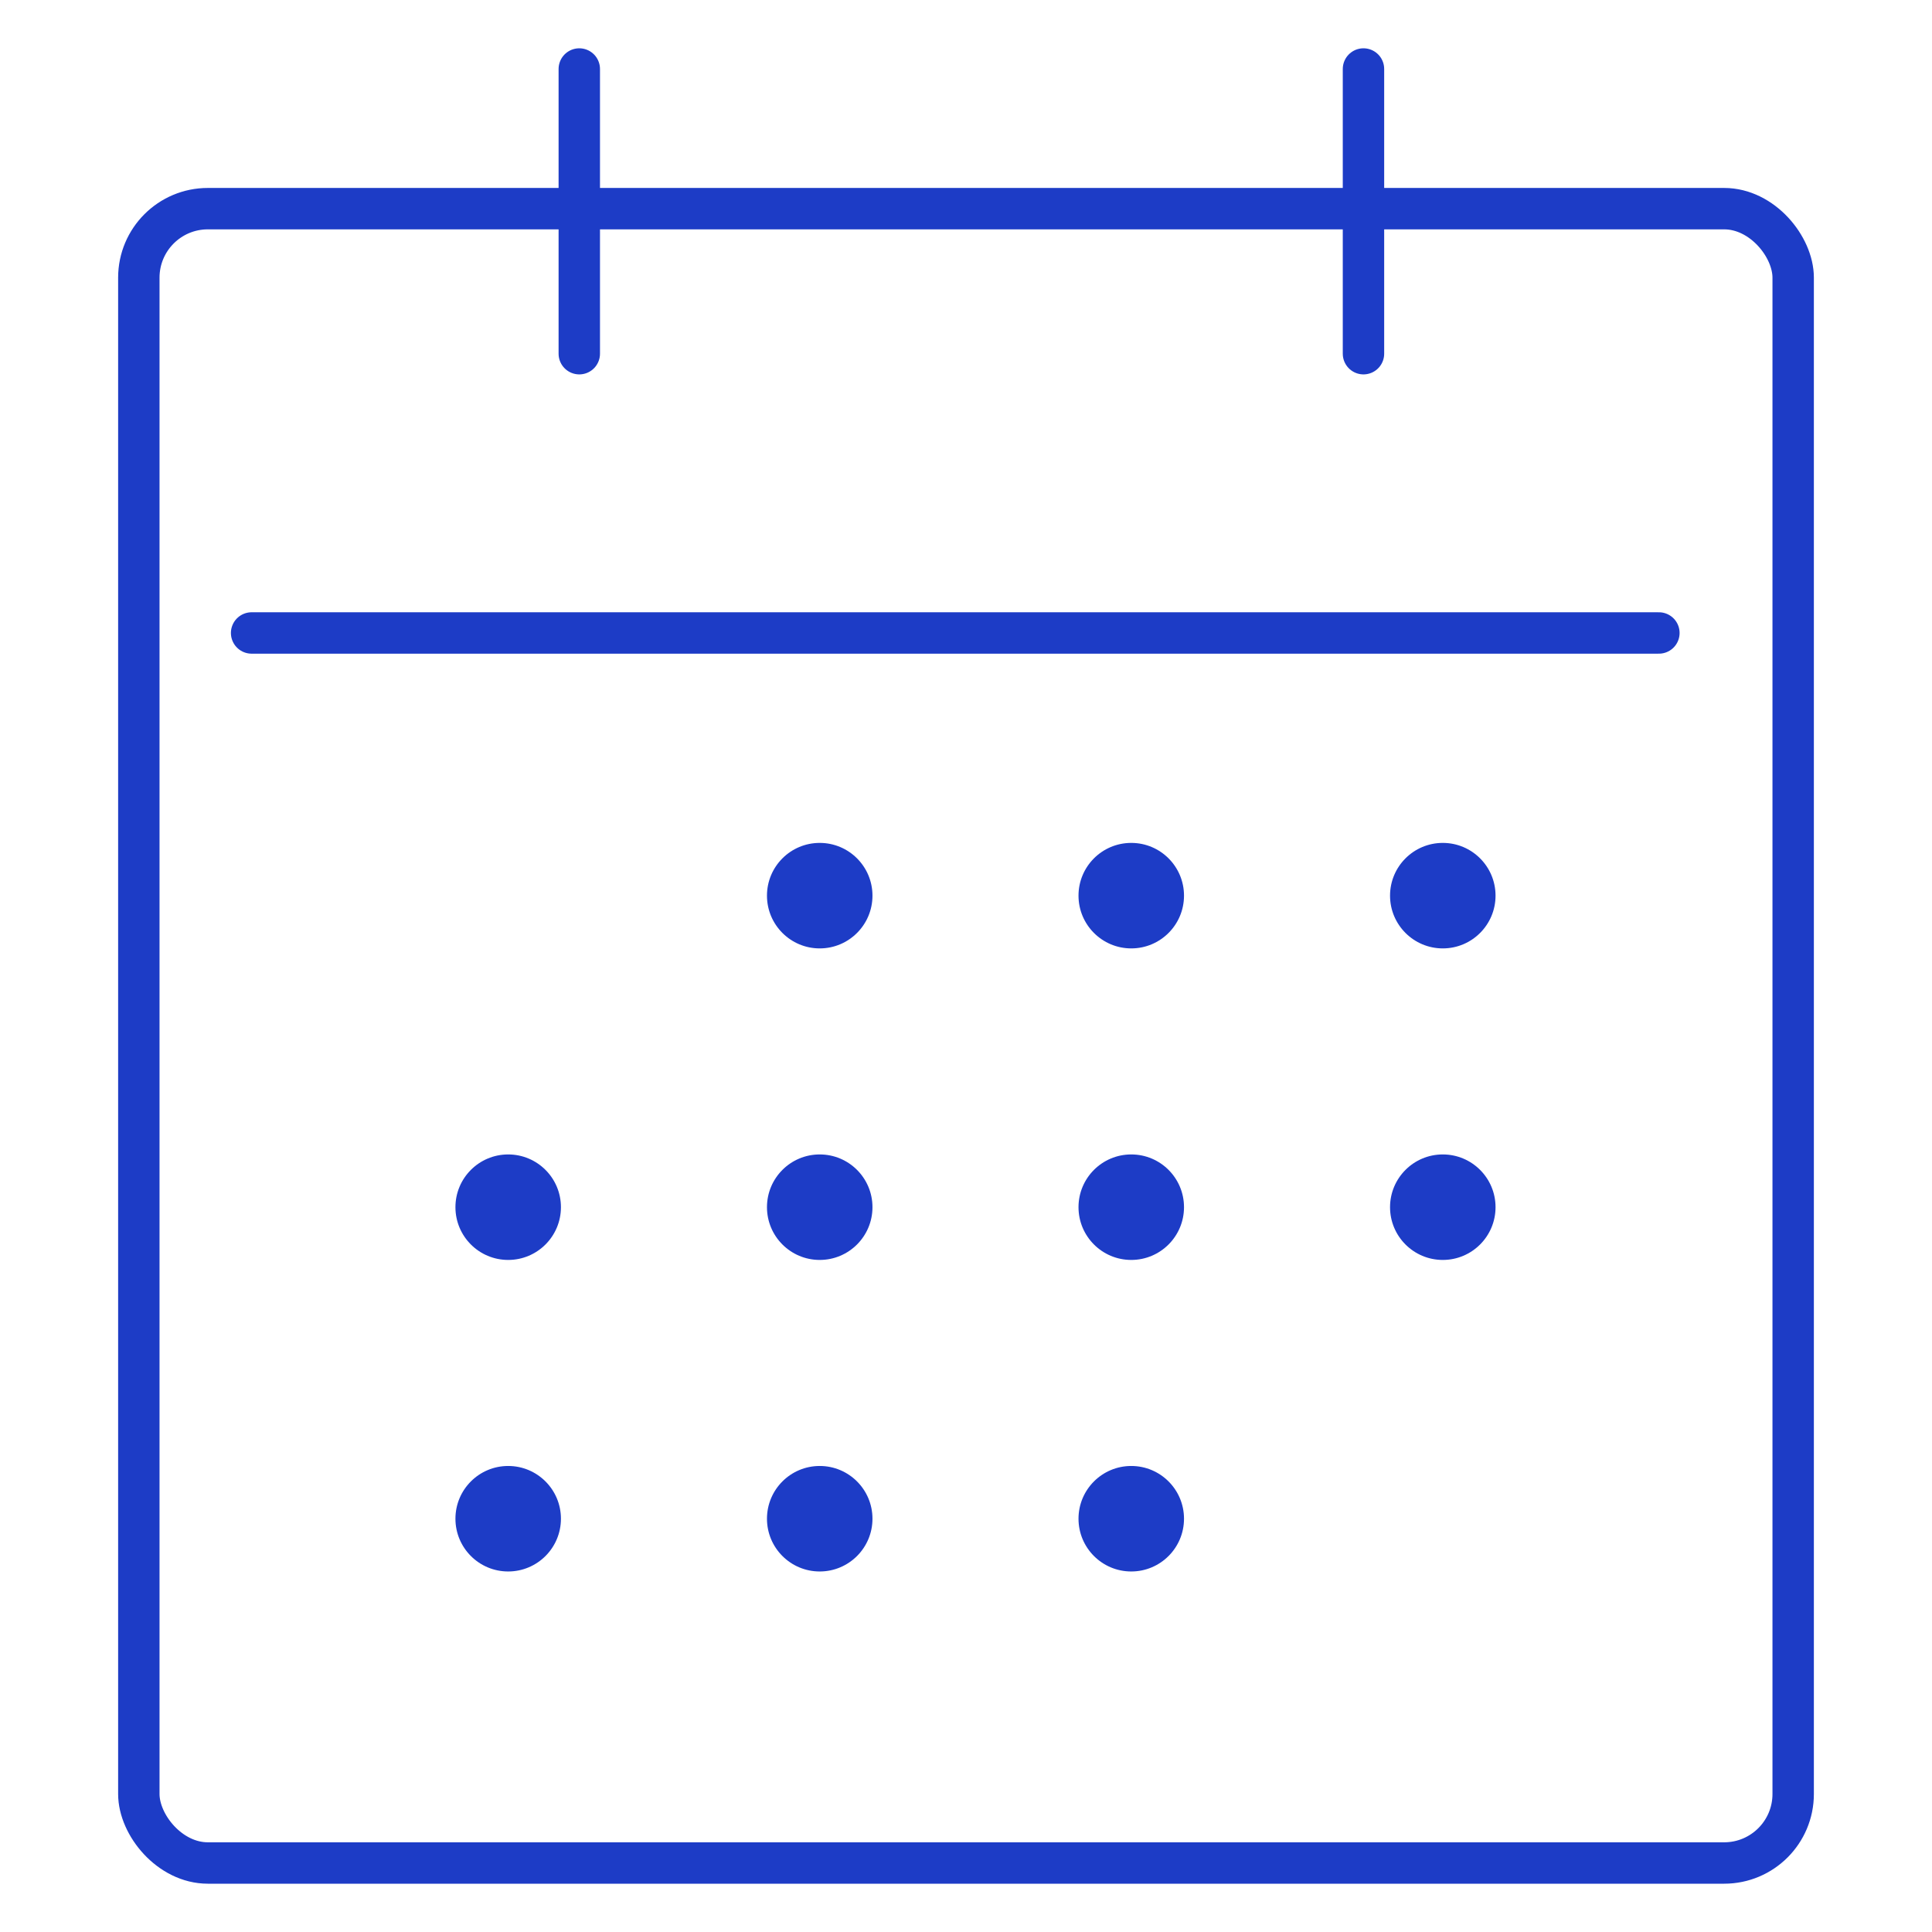 <svg width="56" height="56" viewBox="0 0 56 56" fill="none" xmlns="http://www.w3.org/2000/svg">
<rect x="4.024" y="6.048" width="47.952" height="47.952" rx="2" stroke="#1D3CC6" stroke-width="1.2" stroke-linecap="round" stroke-linejoin="round"/>
<path d="M16.791 2V10.252M39.521 2V10.252M7.293 18.347H48.084" stroke="#1D3CC6" stroke-width="1.2" stroke-linecap="round" stroke-linejoin="round"/>
<circle cx="23.76" cy="25.961" r="1.529" fill="#1D3CC6"/>
<circle cx="23.76" cy="34.991" r="1.529" fill="#1D3CC6"/>
<circle cx="23.76" cy="44.021" r="1.529" fill="#1D3CC6"/>
<circle cx="14.73" cy="34.991" r="1.529" fill="#1D3CC6"/>
<circle cx="14.73" cy="44.021" r="1.529" fill="#1D3CC6"/>
<circle cx="32.79" cy="25.961" r="1.529" fill="#1D3CC6"/>
<circle cx="32.79" cy="34.991" r="1.529" fill="#1D3CC6"/>
<circle cx="32.79" cy="44.021" r="1.529" fill="#1D3CC6"/>
<circle cx="41.82" cy="25.961" r="1.529" fill="#1D3CC6"/>
<circle cx="41.82" cy="34.991" r="1.529" fill="#1D3CC6"/>
</svg>
